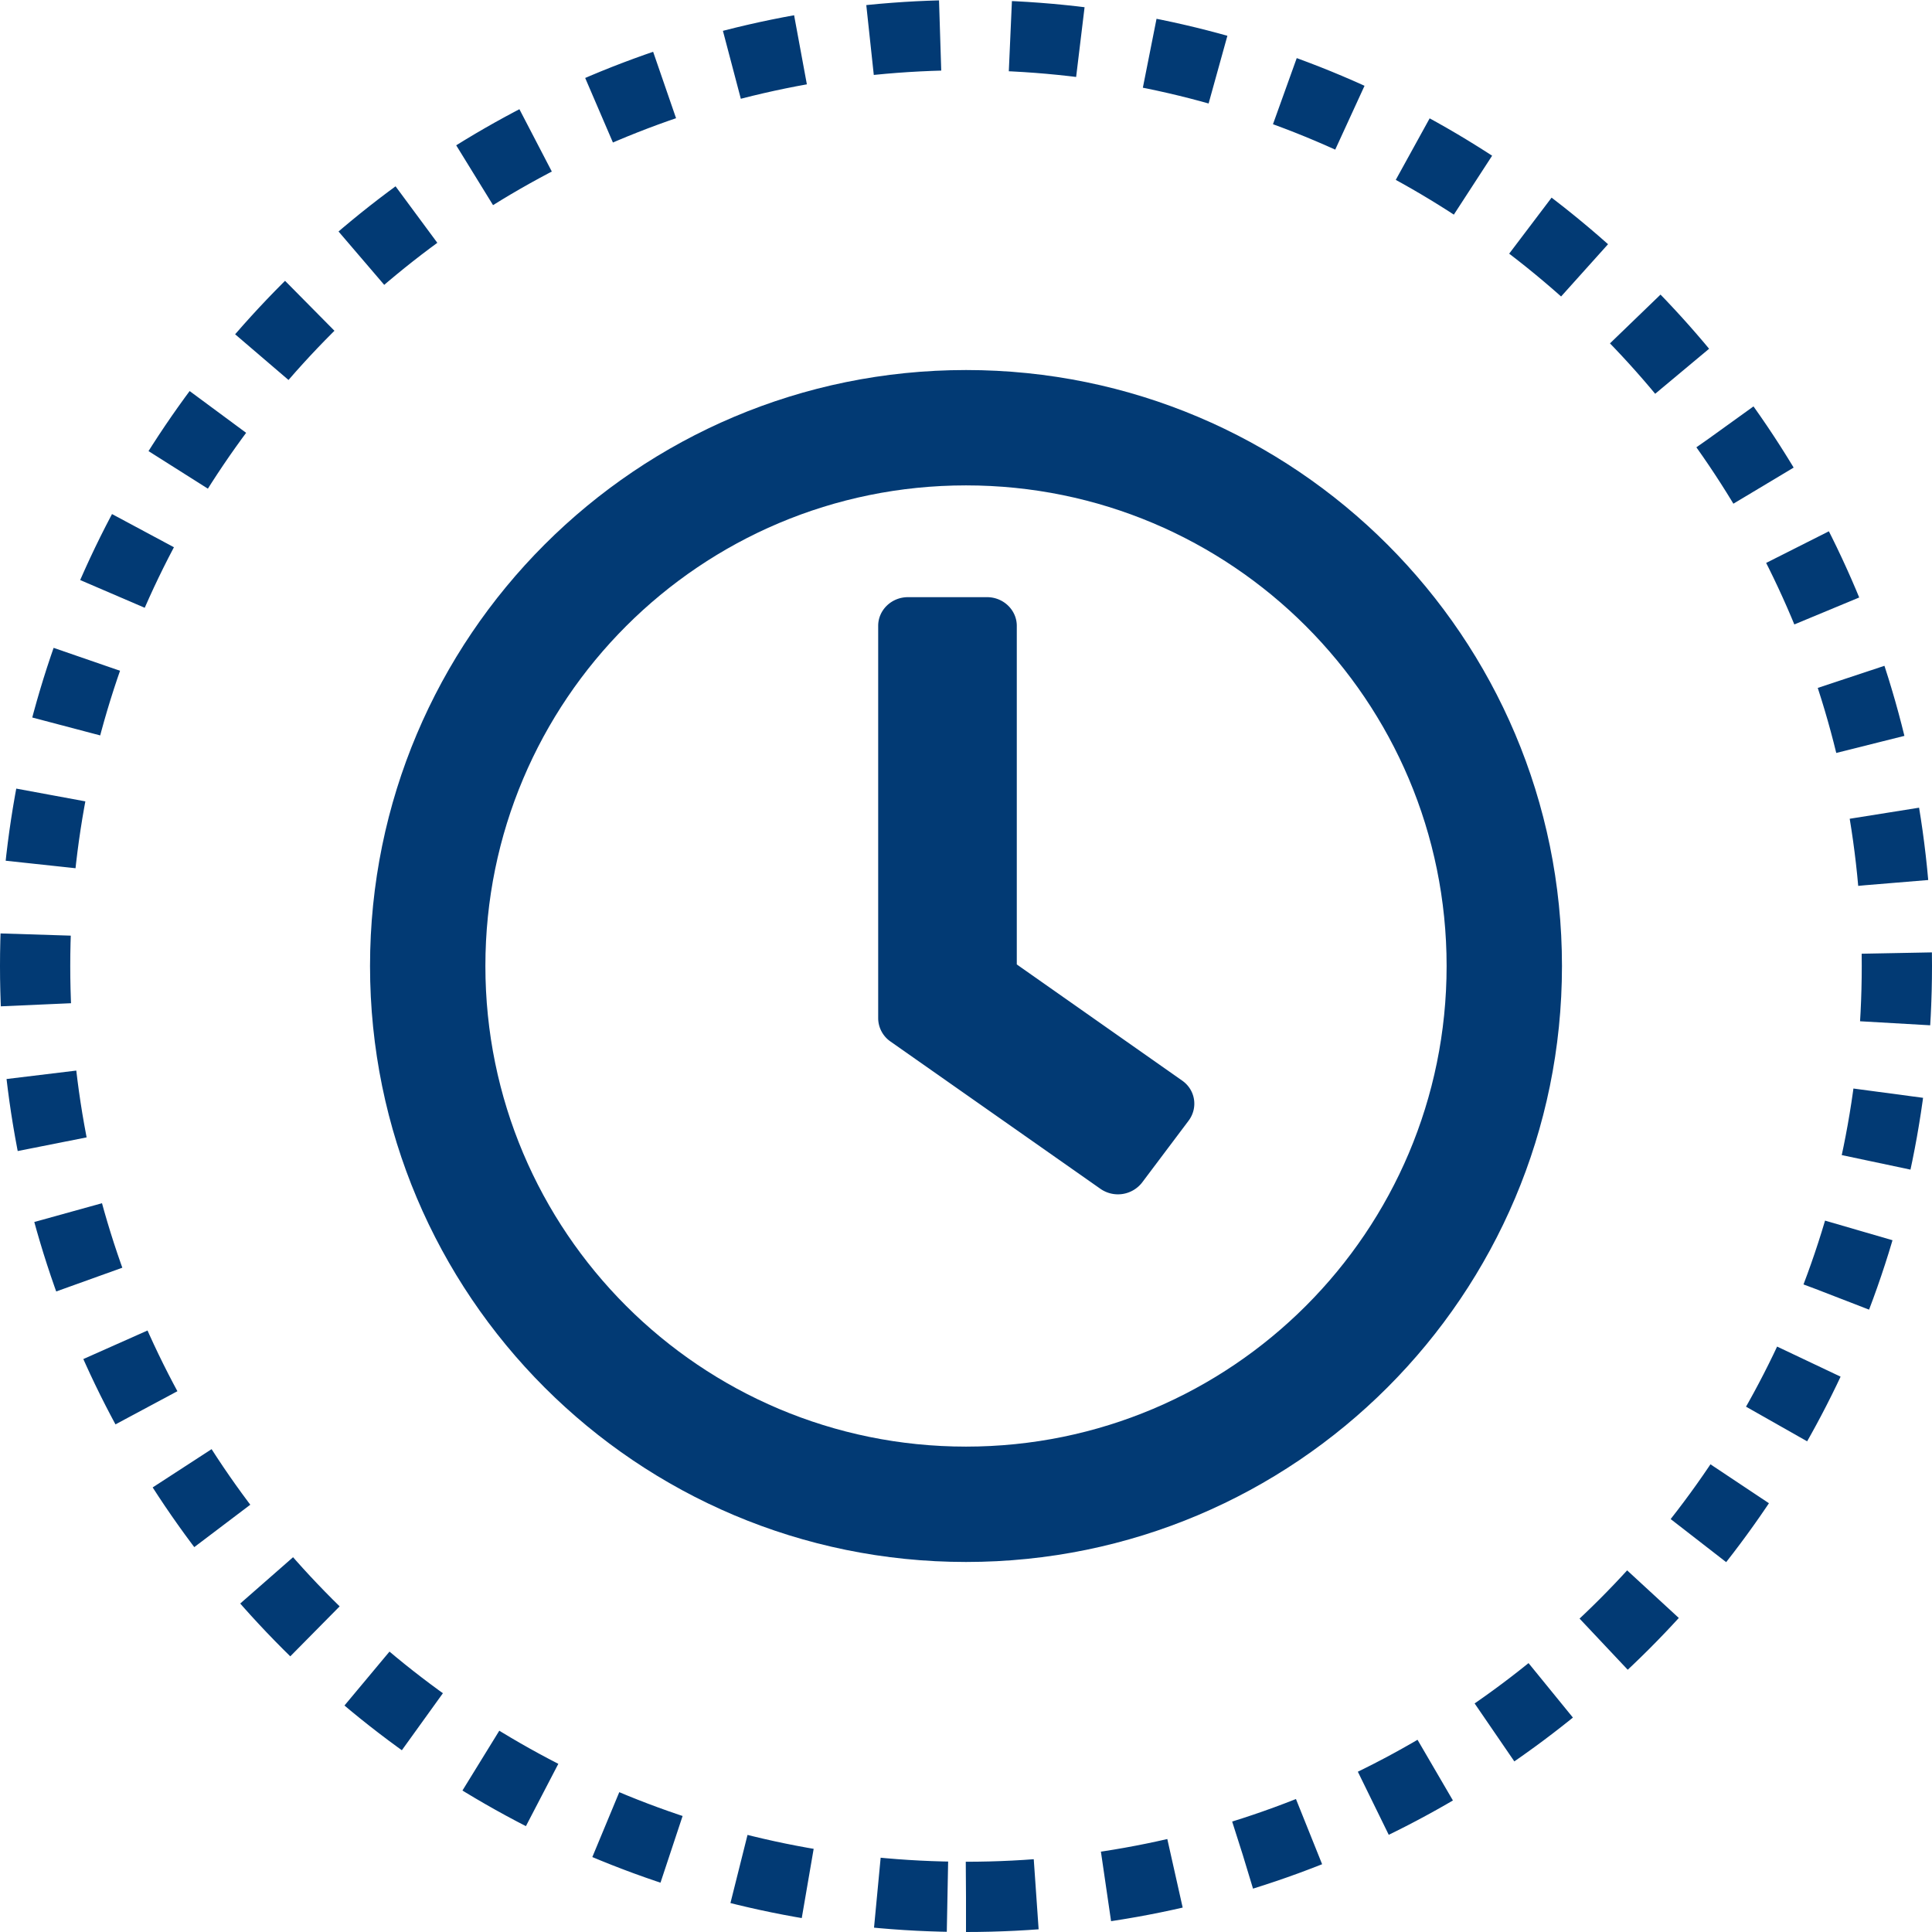 <svg xmlns="http://www.w3.org/2000/svg" xmlns:xlink="http://www.w3.org/1999/xlink" width="55" height="55" viewBox="0 0 55 55">
    <defs>
        <path id="a" d="M0 0h39v39H0z"/>
    </defs>
    <g fill="none" fill-rule="evenodd">
        <path stroke="#023A74" stroke-dasharray="2,2" stroke-width="2" d="M27.5 54C42.136 54 54 42.136 54 27.5S42.136 1 27.5 1 1 12.864 1 27.5 12.864 54 27.5 54z"/>
        <g transform="translate(8 8)">
            <mask id="b" fill="#fff">
                <use xlink:href="#a"/>
            </mask>
            <path fill="#023A74" d="M19.5 33.182c-7.56 0-13.682-6.123-13.682-13.682 0-7.56 6.123-13.682 13.682-13.682 7.56 0 13.682 6.123 13.682 13.682 0 7.56-6.123 13.682-13.682 13.682m0-30.648c-9.372 0-16.966 7.594-16.966 16.966S10.128 36.466 19.5 36.466 36.466 28.872 36.466 19.5 28.872 2.534 19.5 2.534" mask="url(#b)"/>
        </g>
        <path fill="#023A74" d="M31.328 33.844l-5.983-4.198a.813.813 0 0 1-.345-.66v-11.17c0-.449.38-.816.846-.816H28.1c.465 0 .846.367.846.816v9.64l4.707 3.306c.38.265.458.776.183 1.143l-1.325 1.762a.871.871 0 0 1-1.183.177"/>
    </g>
</svg>
